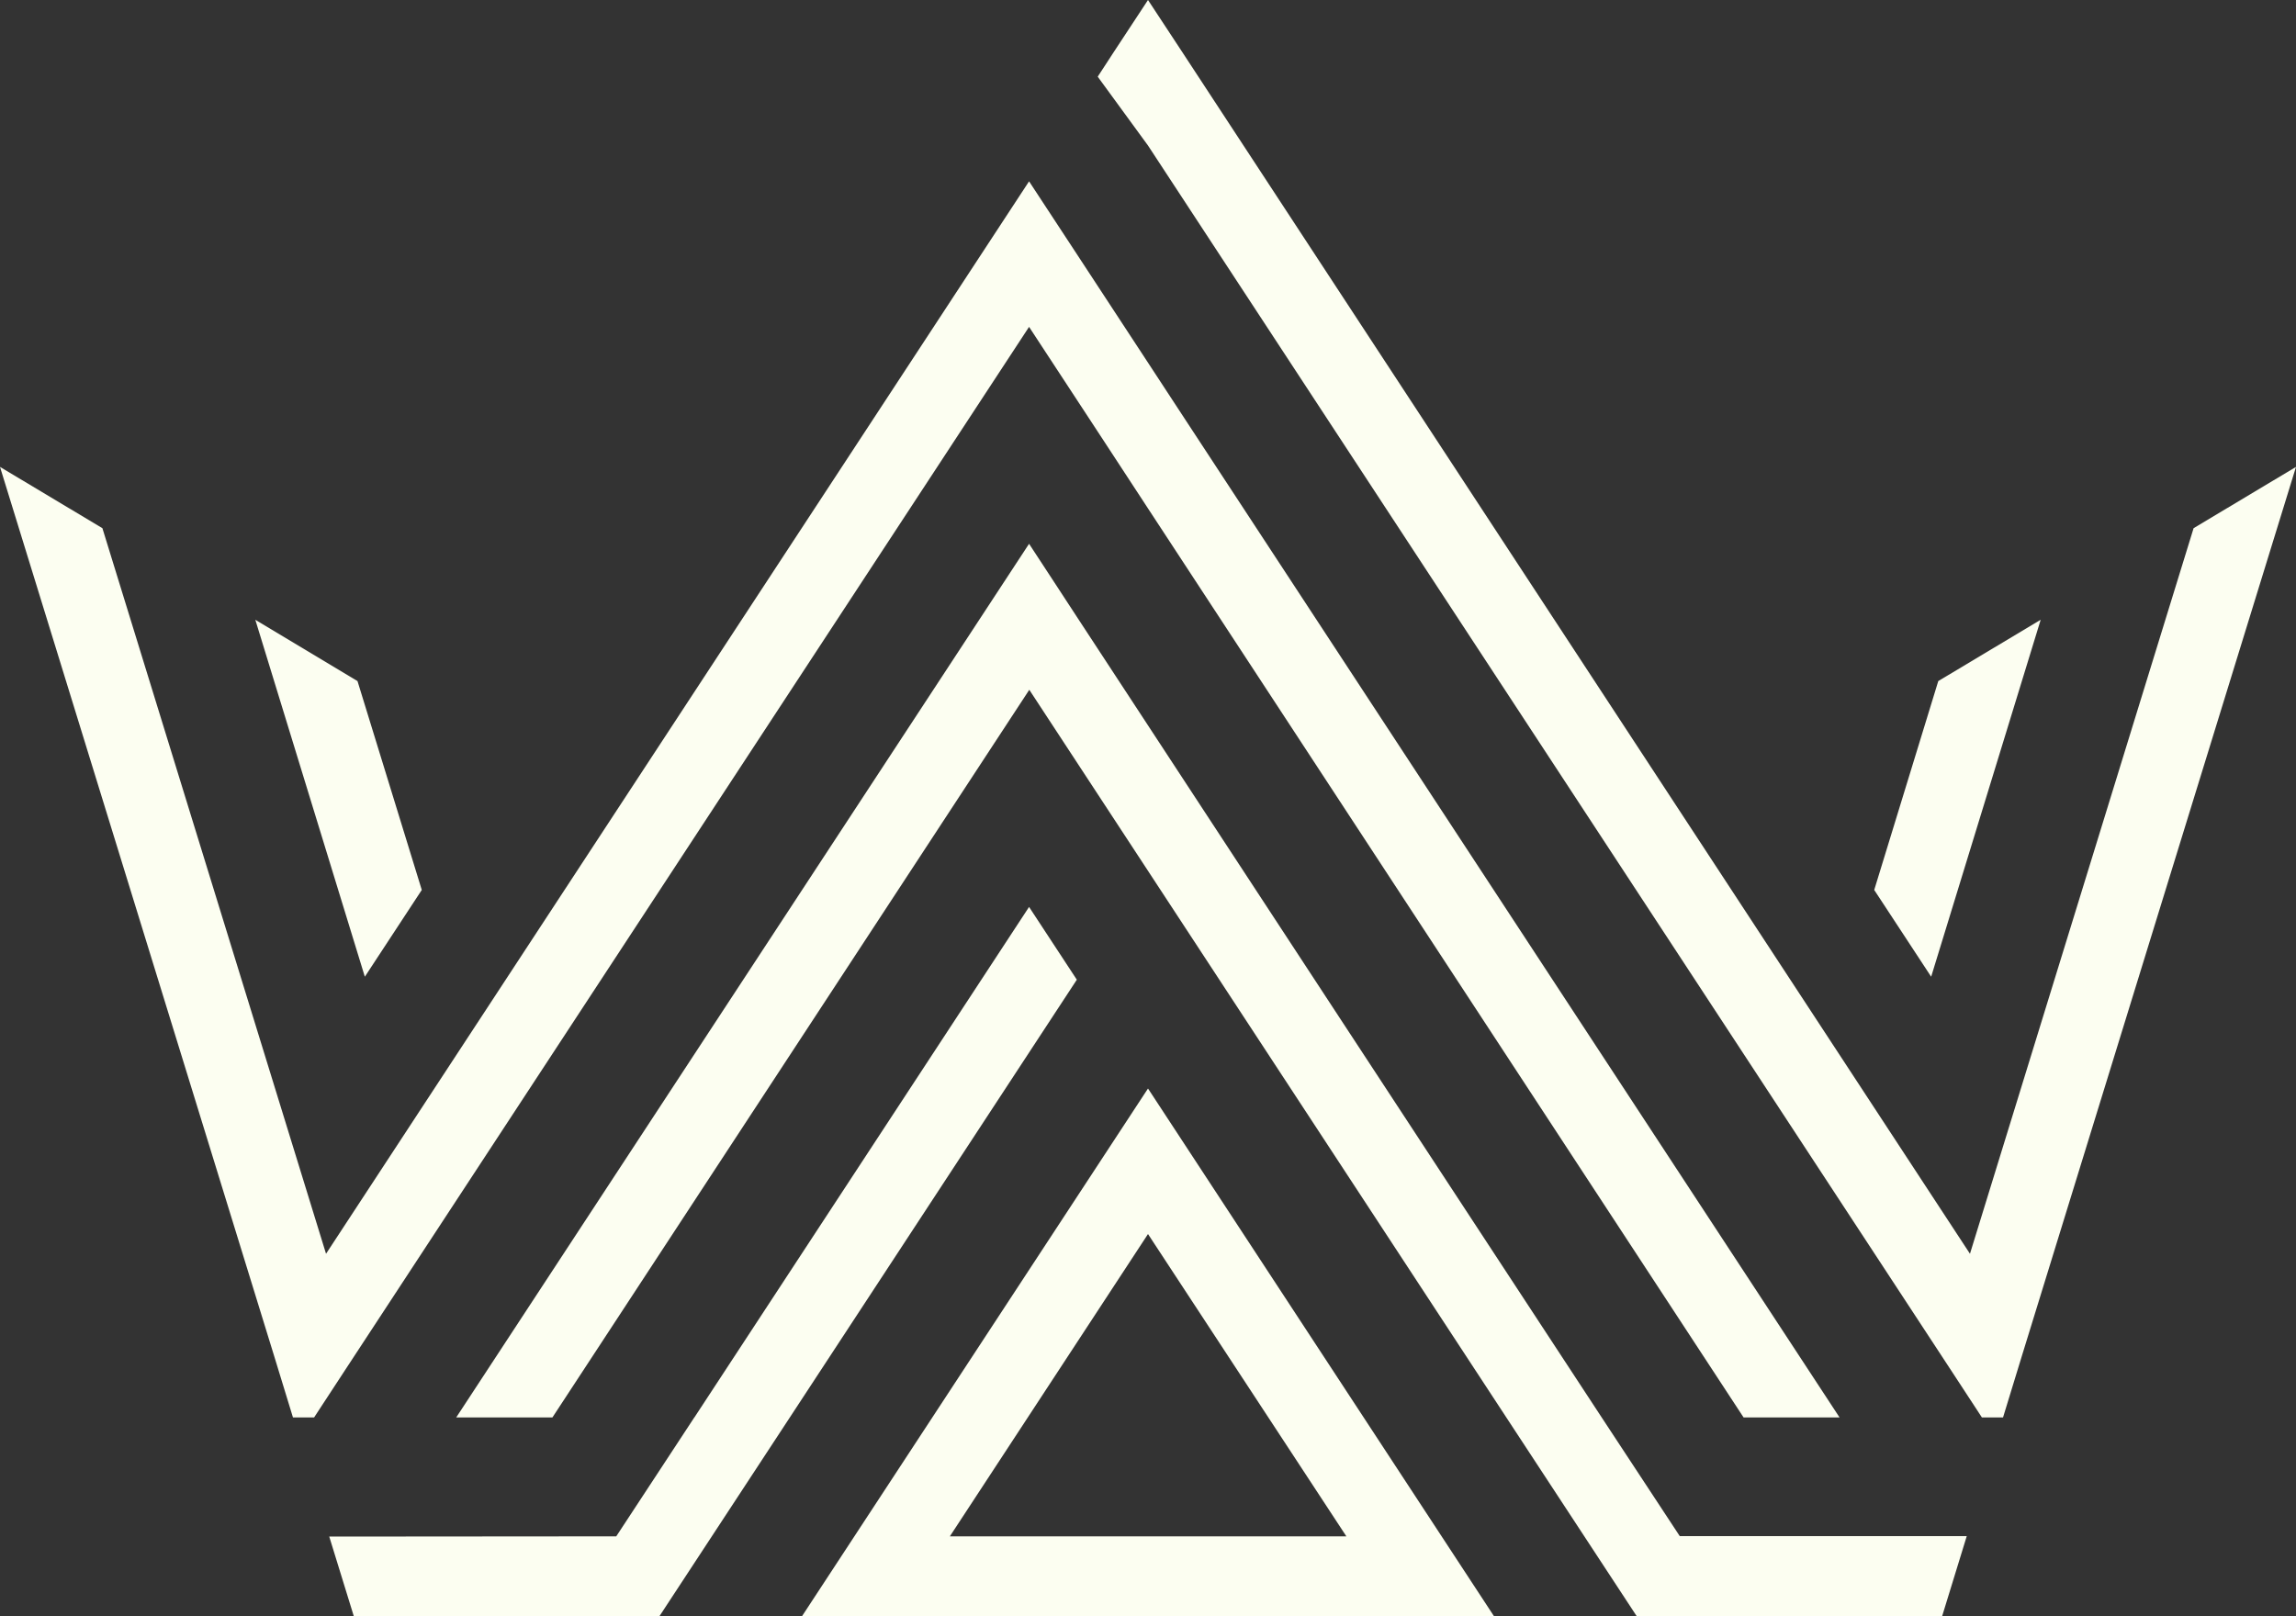 <?xml version="1.0" encoding="UTF-8" standalone="no"?><svg xmlns="http://www.w3.org/2000/svg" xmlns:xlink="http://www.w3.org/1999/xlink" fill="#fcfef1" height="704.1" preserveAspectRatio="xMidYMid meet" version="1" viewBox="0.0 0.0 1000.0 704.1" width="1000" zoomAndPan="magnify"><rect x="0.0" y="0.0" width="1000.0" height="704.1" fill="#333333" stroke="none"/><g clip-rule="evenodd" fill-rule="evenodd" id="change1_1"><path d="M448.2 142.4L479.2 189.7 500 221.5 759.4 617.5 801.2 617.5 514.6 180.3 500 158 469 110.7 469 110.7 448.2 79 142 546.2 44.6 230.1 0 203.4 119.7 591.7 127.6 617.5 136.8 617.5 150.8 596.1z"/><path d="M888.8 270L844.2 296.7 816.3 387.7 841.1 425.5z"/><path d="M183.7 387.7L155.7 296.7 111.2 270 158.9 425.5z"/><path d="M955.4 230.1L858 546.2 514.6 22.2 500 0 485.4 22.2 478.1 33.4 500 63.4 849.2 596.1 863.2 617.5 872.4 617.5 880.3 591.7 1000 203.4z"/><path d="M448.2 395.1L302.5 617.4 302.4 617.5 268.4 669.3 143.4 669.4 154.1 704.1 287.2 704.1 344 617.5 469 426.8z"/><path d="M697.6,617.5C621.3,501.2,545.2,385,469,268.7l-9.8-15l-11-16.8L198.7,617.5h41.9 l207.7-317C516.8,405,586.6,511.5,656,617.4l0,0l56.8,86.6l133.1,0l10.7-34.8l-125,0L697.6,617.5z"/><path d="M349.3,704.1l150.7,0l150.7,0L500,474.2L349.3,704.1z M500,669.3l-86.3,0 L500,537.6l86.4,131.7L500,669.3z"/></g></svg>